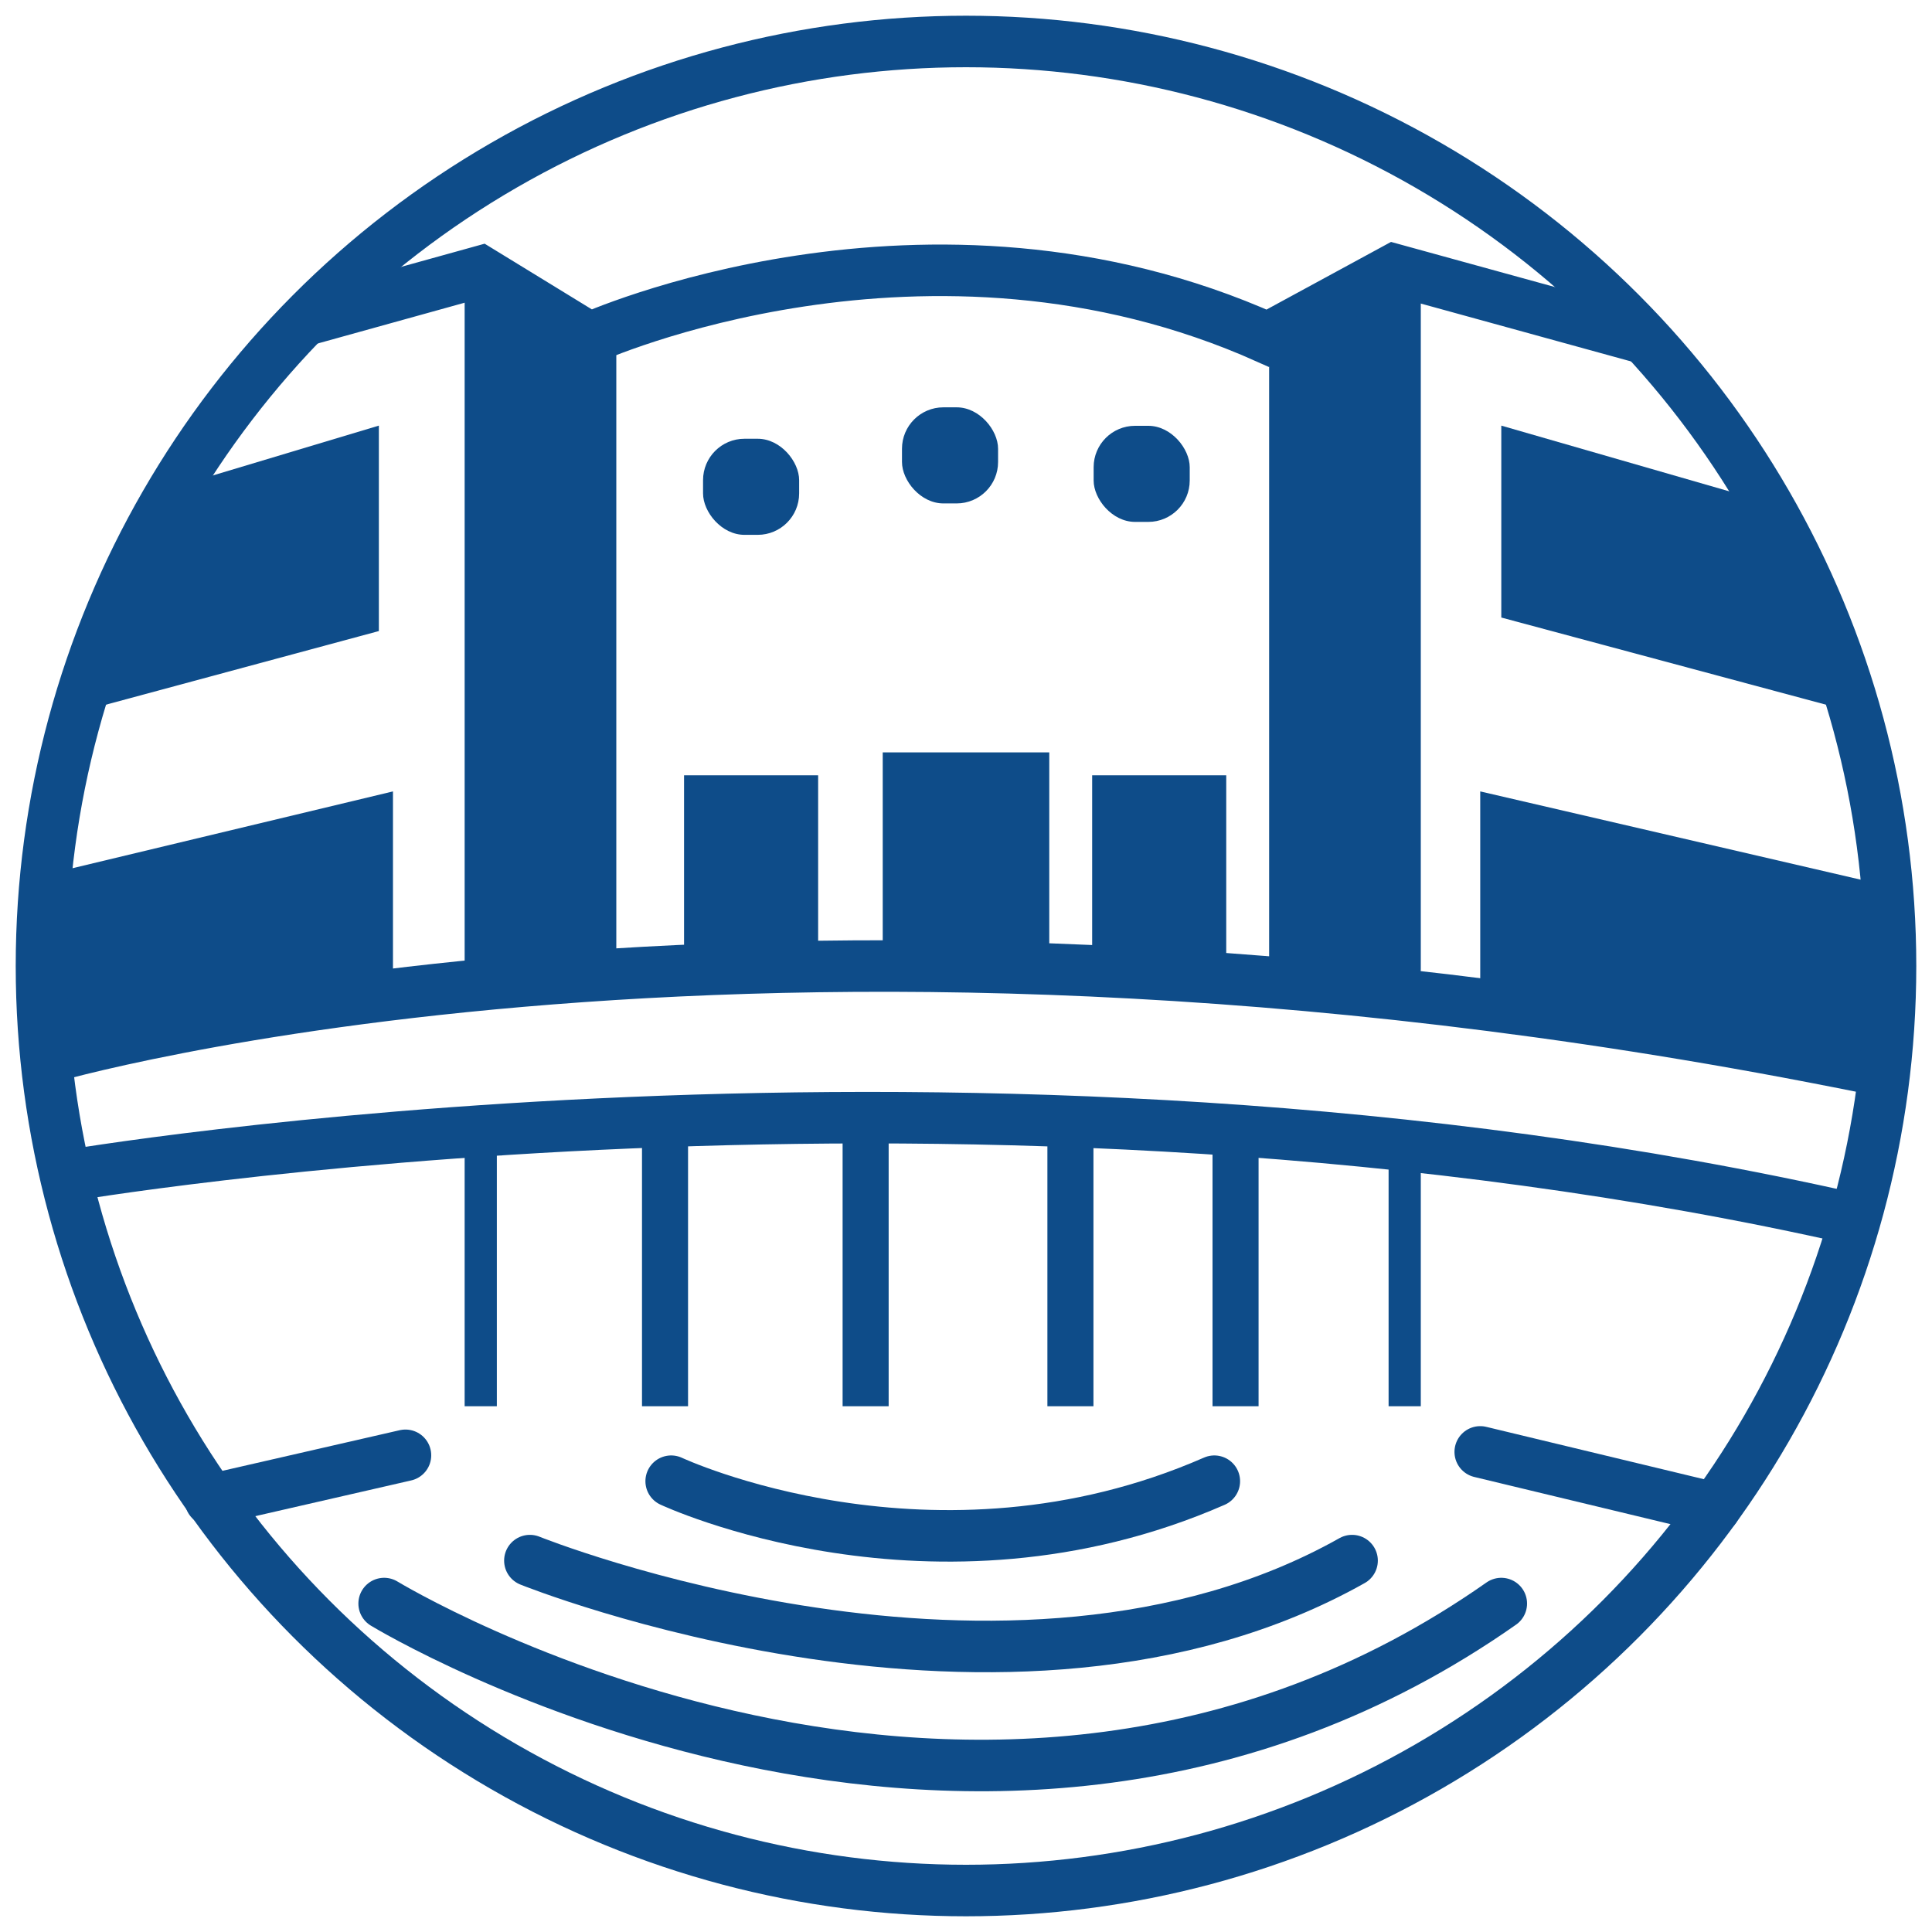 <svg id="Layer_1" data-name="Layer 1" xmlns="http://www.w3.org/2000/svg" viewBox="0 0 300 300"><defs><style>.cls-1,.cls-2{fill:none;stroke-width:8px;}.cls-1,.cls-2,.cls-3{stroke:#0e4c89;stroke-miterlimit:10;}.cls-2{stroke-linecap:round;}.cls-3,.cls-4{fill:#0e4c89;}.cls-3{stroke-width:5px;}</style></defs><title>druga_plavi</title><path class="cls-1" d="M47.23,49.77l27.42-7.61L91.56,52.52s52.37-23.73,105.29,0l19.64-10.67,38.94,10.72"/><path class="cls-1" d="M7.15,164.3s113.67-33.61,286.41,2.24"/><path class="cls-1" d="M10.16,182.63s141.17-24.36,277.94,6.72"/><line class="cls-2" x1="32.68" y1="232.92" x2="62.96" y2="225.98"/><line class="cls-2" x1="229.85" y1="225.45" x2="266.27" y2="234.21"/><path class="cls-2" d="M59.65,249s92.85,56.58,173.47,0"/><path class="cls-2" d="M82.28,242.33s74.36,30,127.67,0"/><path class="cls-2" d="M104.22,230s40.7,19.1,84.34,0"/><path class="cls-3" d="M74.65,46.09v104a2.32,2.32,0,0,0,2.55,2.3L91.13,151a2.3,2.3,0,0,0,2.07-2.3V53.88a2.31,2.31,0,0,0-1.18-2L78.09,44.08A2.31,2.31,0,0,0,74.65,46.09Z"/><path class="cls-3" d="M218.12,45.58V150.41a2,2,0,0,1-2.21,2l-14.53-1.48a2,2,0,0,1-1.81-2V53.7a2,2,0,0,1,1-1.75l14.53-8.12A2,2,0,0,1,218.12,45.58Z"/><rect class="cls-3" x="108.72" y="122.89" width="15.82" height="25.35"/><rect class="cls-3" x="172.09" y="122.89" width="15.82" height="25.35"/><rect class="cls-3" x="139.57" y="119.33" width="20.86" height="28.91"/><line class="cls-3" x1="74.65" y1="177.07" x2="74.65" y2="218.36"/><line class="cls-3" x1="218.12" y1="177.07" x2="218.12" y2="218.36"/><rect class="cls-4" x="99.69" y="174.57" width="7.15" height="43.79"/><rect class="cls-4" x="130.84" y="174.57" width="7.15" height="43.79"/><rect class="cls-4" x="162.64" y="174.57" width="7.15" height="43.79"/><rect class="cls-4" x="188.28" y="174.57" width="7.15" height="43.79"/><rect class="cls-4" x="109.17" y="68.13" width="14.92" height="14.92" rx="6.43" ry="6.43"/><rect class="cls-4" x="140.06" y="63.25" width="14.92" height="14.92" rx="6.43" ry="6.43"/><rect class="cls-4" x="169.82" y="66.12" width="14.92" height="14.92" rx="6.43" ry="6.43"/><polygon class="cls-4" points="27.17 75.59 58.83 66.09 58.83 97.99 11.9 110.65 27.17 75.59"/><polygon class="cls-4" points="6.57 135.94 61.02 122.89 61.02 152.38 7.15 164.3 6.57 135.94"/><polygon class="cls-4" points="275.02 78.17 233.12 66.09 233.12 95.89 288.1 110.65 275.02 78.17"/><polygon class="cls-4" points="293.56 137.67 229.85 122.89 229.85 152.38 293.56 166.54 293.56 137.67"/><circle class="cls-1" cx="150" cy="150" r="143.56"/></svg>